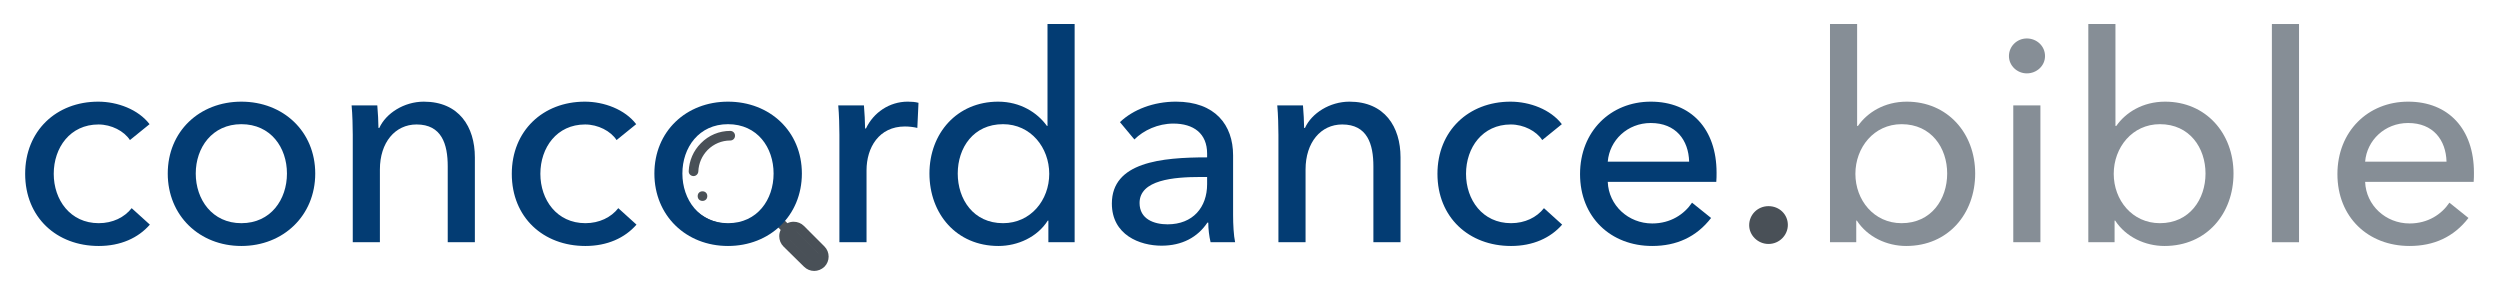 <?xml version="1.0" encoding="UTF-8" standalone="no"?>
<!-- Created with Inkscape (http://www.inkscape.org/) -->

<svg
   width="220mm"
   height="25mm"
   viewBox="0 0 220 25"
   version="1.1"
   id="svg5"
   inkscape:version="1.1.2 (0a00cf5339, 2022-02-04)"
   sodipodi:docname="banner-concordance-bible-light.svg"
   xmlns:inkscape="http://www.inkscape.org/namespaces/inkscape"
   xmlns:sodipodi="http://sodipodi.sourceforge.net/DTD/sodipodi-0.dtd"
   xmlns="http://www.w3.org/2000/svg"
   xmlns:svg="http://www.w3.org/2000/svg">
  <sodipodi:namedview
     id="namedview7"
     pagecolor="#ffffff"
     bordercolor="#666666"
     borderopacity="1.0"
     inkscape:pageshadow="2"
     inkscape:pageopacity="0.0"
     inkscape:pagecheckerboard="0"
     inkscape:document-units="mm"
     showgrid="false"
     inkscape:zoom="1.9704154"
     inkscape:cx="565.36303"
     inkscape:cy="142.35577"
     inkscape:window-width="1850"
     inkscape:window-height="1016"
     inkscape:window-x="0"
     inkscape:window-y="0"
     inkscape:window-maximized="1"
     inkscape:current-layer="layer1" />
  <defs
     id="defs2" />
  <g
     inkscape:label="Calque 1"
     inkscape:groupmode="layer"
     id="layer1">
    <g
       id="g2352"
       transform="matrix(0.141,0,0,0.141,56.884,7.811)">
      <g
         id="g1781"
         style="fill:#495057;fill-opacity:1">
        <path
           d="m 79.2,25.5 v 0 c -14.8,-14.8 -38.9,-14.8 -53.7,0 -14.8,14.8 -14.8,38.9 0,53.7 7.4,7.4 17.1,11.1 26.9,11.1 9.8,0 19.5,-3.7 26.9,-11.1 C 94,64.4 94,40.3 79.2,25.5 Z M 75,75 C 62.5,87.5 42.2,87.5 29.7,75 17.2,62.5 17.2,42.2 29.7,29.7 c 6.2,-6.2 14.4,-9.4 22.6,-9.4 8.2,0 16.4,3.1 22.6,9.4 C 87.4,42.2 87.4,62.5 75,75 Z"
           id="path1763"
           style="fill:#495057;fill-opacity:1" />
        <path
           d="m 104.7,113.7 c 2.3,0 4.6,-0.9 6.4,-2.6 v 0 c 3.5,-3.5 3.5,-9.2 0,-12.7 L 98.3,85.6 C 96.6,83.9 94.3,83 91.9,83 90.5,83 89.2,83.3 88,83.9 l -2.5,-2.5 c -1.2,-1.2 -3.1,-1.2 -4.2,0 -1.2,1.2 -1.2,3.1 0,4.2 l 2.5,2.5 c -0.6,1.2 -0.9,2.5 -0.9,3.9 0,2.4 0.9,4.7 2.6,6.4 L 98.3,111 c 1.8,1.8 4.1,2.7 6.4,2.7 z M 88.9,91.9 c 0,-0.8 0.3,-1.6 0.9,-2.1 0.6,-0.6 1.3,-0.9 2.1,-0.9 0.8,0 1.6,0.3 2.1,0.9 l 12.7,12.7 c 1.2,1.2 1.2,3.1 0,4.2 -1.2,1.2 -3.1,1.2 -4.2,0 L 89.8,94.1 c -0.6,-0.6 -0.9,-1.4 -0.9,-2.2 z"
           id="path1765"
           style="fill:#495057;fill-opacity:1" />
        <path
           d="M 52.3,26.3 C 45.4,26.3 38.9,29 34,34 c -4.7,4.7 -7.3,10.8 -7.6,17.4 -0.1,1.7 1.2,3 2.9,3.1 0,0 0.1,0 0.1,0 1.6,0 2.9,-1.3 3,-2.9 0.2,-5.1 2.3,-9.8 5.8,-13.4 3.8,-3.8 8.8,-5.9 14.1,-5.9 1.7,0 3,-1.3 3,-3 0,-1.7 -1.3,-3 -3,-3 z"
           id="path1767"
           style="fill:#495057;fill-opacity:1" />
        <circle
           cx="35"
           cy="67"
           r="3"
           id="circle1769"
           style="fill:#495057;fill-opacity:1" />
      </g>
      <path
         style="fill:#495057;fill-opacity:1;stroke-width:0.293"
         d="m 207.322,214.751 c -0.796,-0.224 -4.084,-3.334 -14.621,-13.829 -9.134,-9.097 -13.774,-13.925 -14.142,-14.713 -0.648,-1.387 -0.717,-3.312 -0.166,-4.628 0.555,-1.325 2.571,-3.05 4.022,-3.441 0.921,-0.248 1.598,-0.243 2.729,0.019 1.46,0.339 1.902,0.746 15.075,13.876 8.935,8.906 13.768,13.934 14.149,14.719 1.401,2.891 0.269,6.097 -2.672,7.562 -1.632,0.813 -2.666,0.916 -4.375,0.434 z"
         id="path2107"
         transform="scale(0.5)" />
      <path
         style="fill:#495057;fill-opacity:1;stroke-width:0.052"
         d="m 208.286,214.944 c -0.587,-0.111 -0.977,-0.224 -1.192,-0.346 -0.722,-0.409 -2.901,-2.394 -6.532,-5.948 -3.837,-3.757 -11.646,-11.539 -14.649,-14.6 -5.618,-5.724 -7.062,-7.29 -7.388,-8.009 -0.579,-1.276 -0.614,-3.333 -0.076,-4.507 0.467,-1.019 1.912,-2.402 3.167,-3.03 0.764,-0.383 1.19,-0.482 2.074,-0.484 1.11,-0.002 1.944,0.219 2.67,0.709 1.175,0.794 3.212,2.749 12.27,11.772 8.401,8.368 13.404,13.493 15.055,15.419 0.841,0.98 1.167,1.808 1.223,3.105 0.053,1.234 -0.208,2.202 -0.873,3.228 -0.284,0.439 -1.165,1.312 -1.628,1.615 -0.733,0.479 -1.713,0.904 -2.42,1.05 -0.426,0.088 -1.304,0.102 -1.7,0.027 z"
         id="path2146"
         transform="scale(0.5)" />
      <path
         style="fill:#495057;fill-opacity:1;stroke-width:0.052"
         d="m 208.286,214.944 c -0.511,-0.096 -0.969,-0.221 -1.15,-0.313 -0.993,-0.504 -4.986,-4.326 -15.696,-15.028 -7.629,-7.623 -11.247,-11.356 -12.457,-12.856 -0.667,-0.827 -0.96,-1.926 -0.904,-3.389 0.055,-1.437 0.38,-2.175 1.435,-3.265 0.903,-0.933 1.978,-1.641 2.931,-1.93 0.413,-0.125 0.552,-0.142 1.218,-0.144 1.254,-0.004 2.1,0.252 2.955,0.896 1.385,1.042 4.222,3.797 14.367,13.949 8.778,8.784 12.181,12.306 13.136,13.593 0.252,0.34 0.499,0.902 0.651,1.48 0.134,0.513 0.189,1.664 0.103,2.167 -0.355,2.086 -1.767,3.681 -4.032,4.554 -0.251,0.097 -0.637,0.213 -0.856,0.258 -0.426,0.088 -1.304,0.102 -1.7,0.027 z"
         id="path2185"
         transform="scale(0.5)" />
      <path
         style="fill:#495057;fill-opacity:1;stroke-width:0.031"
         d="m 104.628,108.555 c -0.2,-0.029 -0.611,-0.135 -0.704,-0.182 -0.624,-0.315 -3.106,-2.691 -9.732,-9.317 -4.025,-4.025 -6.002,-6.063 -6.905,-7.116 -0.348,-0.406 -0.479,-0.647 -0.601,-1.103 -0.074,-0.276 -0.081,-0.356 -0.083,-0.905 -0.002,-0.633 0.02,-0.789 0.167,-1.181 0.223,-0.595 1.097,-1.473 1.875,-1.883 0.669,-0.353 1.344,-0.416 2.181,-0.205 0.693,0.175 1.148,0.556 3.973,3.325 1.852,1.815 8.95,8.917 10.218,10.223 2.215,2.283 2.978,3.122 3.178,3.496 0.399,0.746 0.45,1.817 0.126,2.627 -0.315,0.786 -0.922,1.421 -1.759,1.839 -0.337,0.169 -0.684,0.295 -0.973,0.355 -0.216,0.045 -0.732,0.059 -0.961,0.026 z"
         id="path2224" />
    </g>
    <g
       aria-label="concordance.bible"
       id="text7425"
       style="font-size:25.4px;line-height:1.25;font-family:'Avenir Next LT Pro';-inkscape-font-specification:'Avenir Next LT Pro';stroke-width:0.265">
      <path
         d="m 13.161,10.927 c -0.991,-1.295 -2.819,-1.981 -4.521,-1.981 -3.683,0 -6.426,2.565 -6.426,6.35 0,3.835 2.769,6.35 6.477,6.35 1.93,0 3.48,-0.711 4.496,-1.88 l -1.6,-1.448 c -0.635,0.813 -1.676,1.321 -2.896,1.321 -2.515,0 -3.962,-2.057 -3.962,-4.343 0,-2.311 1.448,-4.343 3.937,-4.343 1.143,0 2.261,0.584 2.769,1.372 z"
         style="fill:#033c73;fill-opacity:1"
         id="path2412" />
      <path
         d="m 27.741,15.271 c 0,-3.708 -2.819,-6.325 -6.502,-6.325 -3.683,0 -6.477,2.616 -6.477,6.325 0,3.708 2.794,6.375 6.477,6.375 3.683,0 6.502,-2.667 6.502,-6.375 z m -2.489,0 c 0,2.286 -1.422,4.369 -4.013,4.369 -2.565,0 -4.013,-2.083 -4.013,-4.369 0,-2.286 1.448,-4.343 4.013,-4.343 2.591,0 4.013,2.057 4.013,4.343 z"
         style="fill:#033c73;fill-opacity:1"
         id="path2414" />
      <path
         d="m 30.941,9.276 c 0.076,0.787 0.102,1.956 0.102,2.591 v 9.449 h 2.388 v -6.401 c 0,-2.388 1.346,-3.962 3.226,-3.962 2.21,0 2.743,1.727 2.743,3.683 v 6.68 h 2.388 v -7.468 c 0,-2.692 -1.397,-4.902 -4.496,-4.902 -1.727,0 -3.327,1.016 -3.912,2.311 h -0.076 c 0,-0.508 -0.051,-1.372 -0.102,-1.981 z"
         style="fill:#033c73;fill-opacity:1"
         id="path2416" />
      <path
         d="m 55.985,10.927 c -0.991,-1.295 -2.819,-1.981 -4.521,-1.981 -3.683,0 -6.426,2.565 -6.426,6.35 0,3.835 2.769,6.35 6.477,6.35 1.93,0 3.48,-0.711 4.496,-1.88 l -1.6,-1.448 c -0.635,0.813 -1.676,1.321 -2.896,1.321 -2.515,0 -3.962,-2.057 -3.962,-4.343 0,-2.311 1.448,-4.343 3.937,-4.343 1.143,0 2.261,0.584 2.769,1.372 z"
         style="fill:#033c73;fill-opacity:1"
         id="path2418" />
      <path
         d="m 70.565,15.271 c 0,-3.708 -2.819,-6.325 -6.502,-6.325 -3.683,0 -6.477,2.616 -6.477,6.325 0,3.708 2.794,6.375 6.477,6.375 3.683,0 6.502,-2.667 6.502,-6.375 z m -2.489,0 c 0,2.286 -1.422,4.369 -4.013,4.369 -2.565,0 -4.013,-2.083 -4.013,-4.369 0,-2.286 1.448,-4.343 4.013,-4.343 2.591,0 4.013,2.057 4.013,4.343 z"
         style="fill:#033c73;fill-opacity:1"
         id="path2420" />
      <path
         d="m 73.867,11.867 v 9.449 h 2.388 v -6.325 c 0,-2.007 1.092,-3.861 3.378,-3.861 0.381,0 0.787,0.051 1.092,0.127 l 0.102,-2.21 c -0.279,-0.076 -0.61,-0.102 -0.94,-0.102 -1.626,0 -3.023,0.965 -3.683,2.362 h -0.076 c 0,-0.508 -0.051,-1.422 -0.102,-2.032 h -2.261 c 0.076,0.787 0.102,1.956 0.102,2.591 z"
         style="fill:#033c73;fill-opacity:1"
         id="path2422" />
      <path
         d="m 92.206,19.411 h 0.051 v 1.905 h 2.311 V 2.114 h -2.388 v 8.966 h -0.051 c -0.838,-1.168 -2.337,-2.134 -4.293,-2.134 -3.607,0 -6.045,2.769 -6.045,6.325 0,3.531 2.362,6.375 6.071,6.375 1.702,0 3.429,-0.787 4.343,-2.235 z m -7.925,-4.14 c 0,-2.261 1.372,-4.343 3.988,-4.343 2.438,0 4.064,2.057 4.064,4.369 0,2.311 -1.626,4.343 -4.064,4.343 -2.616,0 -3.988,-2.108 -3.988,-4.369 z"
         style="fill:#033c73;fill-opacity:1"
         id="path2424" />
      <path
         d="m 106.226,13.848 c -4.064,0 -8.382,0.432 -8.382,4.064 0,2.769 2.464,3.708 4.369,3.708 1.803,0 3.175,-0.737 4.039,-2.032 h 0.076 c 0,0.559 0.076,1.194 0.203,1.727 h 2.159 c -0.127,-0.584 -0.178,-1.575 -0.178,-2.388 v -5.258 c 0,-2.667 -1.575,-4.724 -5.029,-4.724 -1.956,0 -3.759,0.686 -4.928,1.803 l 1.27,1.524 c 0.813,-0.813 2.083,-1.397 3.429,-1.397 1.778,0 2.972,0.864 2.972,2.642 z m 0,1.727 v 0.635 c 0,2.032 -1.245,3.531 -3.48,3.531 -1.194,0 -2.464,-0.457 -2.464,-1.88 0,-2.032 2.997,-2.286 5.359,-2.286 z"
         style="fill:#033c73;fill-opacity:1"
         id="path2426" />
      <path
         d="m 112.399,9.276 c 0.076,0.787 0.102,1.956 0.102,2.591 v 9.449 h 2.388 v -6.401 c 0,-2.388 1.346,-3.962 3.226,-3.962 2.21,0 2.743,1.727 2.743,3.683 v 6.68 h 2.388 v -7.468 c 0,-2.692 -1.397,-4.902 -4.496,-4.902 -1.727,0 -3.327,1.016 -3.912,2.311 h -0.076 c 0,-0.508 -0.051,-1.372 -0.102,-1.981 z"
         style="fill:#033c73;fill-opacity:1"
         id="path2428" />
      <path
         d="m 137.443,10.927 c -0.991,-1.295 -2.819,-1.981 -4.521,-1.981 -3.683,0 -6.426,2.565 -6.426,6.35 0,3.835 2.769,6.35 6.477,6.35 1.93,0 3.48,-0.711 4.496,-1.88 l -1.6,-1.448 c -0.635,0.813 -1.676,1.321 -2.896,1.321 -2.515,0 -3.962,-2.057 -3.962,-4.343 0,-2.311 1.448,-4.343 3.937,-4.343 1.143,0 2.261,0.584 2.769,1.372 z"
         style="fill:#033c73;fill-opacity:1"
         id="path2430" />
      <path
         d="m 141.482,14.229 c 0.152,-1.88 1.727,-3.404 3.785,-3.404 2.21,0 3.327,1.499 3.378,3.404 z m 9.576,0.965 c 0,-3.835 -2.235,-6.248 -5.791,-6.248 -3.531,0 -6.223,2.616 -6.223,6.375 0,3.785 2.692,6.325 6.35,6.325 2.134,0 3.886,-0.787 5.182,-2.464 l -1.676,-1.346 c -0.686,1.016 -1.88,1.829 -3.505,1.829 -2.108,0 -3.835,-1.6 -3.912,-3.658 h 9.55 c 0.025,-0.279 0.025,-0.559 0.025,-0.813 z"
         style="fill:#033c73;fill-opacity:1"
         id="path2432" />
      <path
         d="m 157.331,19.792 c 0,-0.914 -0.737,-1.651 -1.702,-1.651 -0.965,0 -1.702,0.762 -1.702,1.676 0,0.889 0.762,1.651 1.702,1.651 0.965,0 1.702,-0.787 1.702,-1.676 z"
         style="fill:#495057"
         id="path2434" />
      <path
         d="m 163.402,19.411 c 0.94,1.448 2.642,2.235 4.343,2.235 3.708,0 6.071,-2.845 6.071,-6.375 0,-3.556 -2.438,-6.325 -6.02,-6.325 -1.981,0 -3.48,0.965 -4.293,2.134 h -0.076 V 2.114 h -2.388 V 21.316 h 2.311 v -1.905 z m 7.95,-4.14 c 0,2.261 -1.397,4.369 -4.013,4.369 -2.438,0 -4.064,-2.032 -4.064,-4.343 0,-2.311 1.626,-4.369 4.064,-4.369 2.616,0 4.013,2.083 4.013,4.343 z"
         style="fill:#868e96;fill-opacity:1"
         id="path2436" />
      <path
         d="m 179.556,9.276 h -2.388 V 21.316 h 2.388 z m 0.406,-4.343 c 0,-0.889 -0.737,-1.549 -1.6,-1.549 -0.864,0 -1.575,0.686 -1.575,1.549 0,0.838 0.711,1.524 1.575,1.524 0.864,0 1.6,-0.66 1.6,-1.524 z"
         style="fill:#868e96;fill-opacity:1"
         id="path2438" />
      <path
         d="m 186.135,19.411 c 0.94,1.448 2.642,2.235 4.343,2.235 3.708,0 6.071,-2.845 6.071,-6.375 0,-3.556 -2.438,-6.325 -6.02,-6.325 -1.981,0 -3.48,0.965 -4.293,2.134 h -0.076 V 2.114 h -2.388 V 21.316 h 2.311 v -1.905 z m 7.95,-4.14 c 0,2.261 -1.397,4.369 -4.013,4.369 -2.438,0 -4.064,-2.032 -4.064,-4.343 0,-2.311 1.626,-4.369 4.064,-4.369 2.616,0 4.013,2.083 4.013,4.343 z"
         style="fill:#868e96;fill-opacity:1"
         id="path2440" />
      <path
         d="m 202.314,2.114 h -2.388 V 21.316 h 2.388 z"
         style="fill:#868e96;fill-opacity:1"
         id="path2442" />
      <path
         d="m 208.131,14.229 c 0.152,-1.88 1.727,-3.404 3.785,-3.404 2.21,0 3.327,1.499 3.378,3.404 z m 9.576,0.965 c 0,-3.835 -2.235,-6.248 -5.791,-6.248 -3.531,0 -6.223,2.616 -6.223,6.375 0,3.785 2.692,6.325 6.35,6.325 2.134,0 3.886,-0.787 5.182,-2.464 l -1.676,-1.346 c -0.686,1.016 -1.88,1.829 -3.505,1.829 -2.108,0 -3.835,-1.6 -3.912,-3.658 h 9.55 c 0.025,-0.279 0.025,-0.559 0.025,-0.813 z"
         style="fill:#868e96;fill-opacity:1"
         id="path2444" />
    </g>
  </g>
</svg>
